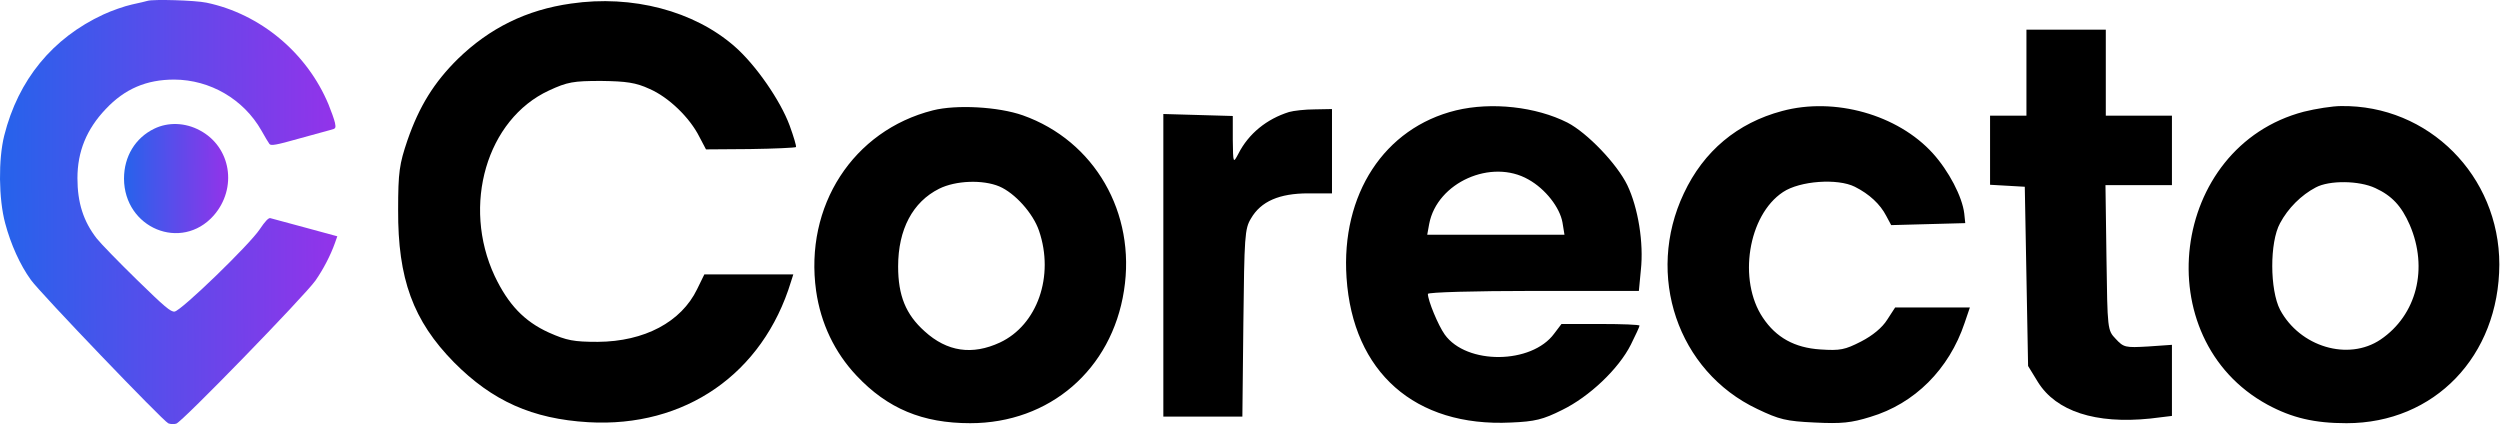 <svg xmlns="http://www.w3.org/2000/svg" width="1008" height="171" fill="none"><path fill="url(#a)" d="M59.468.347c-.367.146-3.229.804-6.237 1.462-3.009.659-8.218 2.487-11.52 4.023C21.165 15.339 7.37 32.16 1.72 54.612c-2.422 9.58-2.276 25.596.366 35.396 2.275 8.556 6.017 16.82 10.346 22.817 3.669 5.193 53.199 56.824 55.4 57.848.807.366 2.275.439 3.228.146 2.202-.511 51.805-51.558 56.134-57.701 3.155-4.535 6.09-10.166 7.851-15.139l.954-2.706-12.914-3.51c-7.191-1.902-13.502-3.657-14.089-3.803-.734-.22-2.201 1.39-4.256 4.461-4.035 6.143-31.698 32.91-34.34 33.202-1.541.22-4.11-1.974-15.19-12.798-7.337-7.167-14.675-14.7-16.215-16.674-5.357-6.875-7.778-14.407-7.778-24.28 0-10.75 3.668-19.746 11.373-27.864 7.705-8.19 16.437-11.92 27.663-11.92 14.456.073 27.957 7.898 35.148 20.55 1.321 2.413 2.861 4.9 3.228 5.412.587.804 2.715.438 11.741-2.121 6.09-1.682 11.96-3.291 13.061-3.584 1.908-.439 2.054-.731 1.614-2.852-.293-1.316-1.467-4.607-2.568-7.313-8.659-20.843-27.516-36.567-49.236-41.1-4.476-.952-21.5-1.464-23.774-.732Z"/><path fill="#000" d="M230.259 1.432c-18 2.533-32.8 9.867-45.6 22.267-9.6 9.466-15.6 19.066-20.4 32.933-3.2 9.467-3.733 12.667-3.733 28-.134 27.733 6 44.667 22.533 61.467 15.467 15.6 31.6 22.8 54.133 24.133 38.934 2.267 70.4-19.467 81.734-56.667l.933-2.933H283.992l-2.933 6c-6.4 13.2-21.2 21.067-40 21.2-9.733 0-12.533-.533-19.733-3.733-10-4.534-16.4-11.334-21.867-22.8-13.333-28.534-3.2-63.2 21.867-74.8 7.466-3.467 9.866-3.867 21.066-3.867 10.134.133 14 .667 19.467 3.2 7.733 3.333 16.267 11.6 20.133 19.333l2.667 5.067 17.733-.133c9.867-.134 18.134-.534 18.534-.8.266-.267-.934-4.267-2.534-8.667-3.733-10.133-13.733-24.533-22.133-31.867-16.4-14.4-41.333-20.933-66-17.333ZM817.059 29.299v17.333h-14.666V74.5l7.066.4 6.934.4.666 36.133.667 36.134 4 6.533c7.333 11.733 23.2 16.933 45.2 14.667l8.8-1.067v-28.667l-9.6.667c-9.2.533-9.867.4-13.067-3.067-3.333-3.466-3.333-3.733-3.733-32.8l-.4-29.2h26.8v-28h-26.667V11.966h-32v17.333Z"/><path fill="url(#b)" d="M62.161 51.905C54.533 55.615 50 63.11 50 72.017c.072 19.963 23.1 29.536 36.124 14.916 9.715-11.057 7.052-27.681-5.54-34.36-5.902-3.191-12.81-3.414-18.423-.668Z"/><path fill="#000" d="M376.126 44.499c-32.134 8.133-51.867 38.533-47.067 72.8 1.867 13.067 7.467 24.8 16.267 34.133 12.533 13.334 26.666 19.2 45.866 19.2 32 0 57.067-21.6 62-53.466 4.934-31.334-11.866-60.4-40.8-70.667-9.866-3.467-26.8-4.4-36.266-2Zm26.8 30.667c6.266 2.666 13.6 10.8 16 17.866 6.266 18.267-.667 38-15.734 45.067-11.2 5.2-21.333 3.733-30.4-4.533-7.6-6.8-10.666-14.4-10.666-26.134 0-14.933 5.866-26 16.533-31.333 6.667-3.333 17.6-3.733 24.267-.933ZM587.059 44.499c-28.934 7.066-46.4 33.866-44.134 67.466 2.534 38.134 27.6 60.267 66.267 58.4 9.733-.4 12.933-1.2 20.667-5.066 10.933-5.334 22.8-16.534 27.733-26.4 1.867-3.734 3.467-7.2 3.467-7.6 0-.4-7.067-.667-15.734-.667h-15.733l-2.933 3.867c-9.067 12.4-35.334 12.666-44.134.4-2.666-3.734-6.8-13.734-6.8-16.4 0-.667 19.067-1.2 42.534-1.2h42.533l.8-8.4c1.2-10.933-1.067-25.067-5.467-34.267-4.133-8.533-16.133-21.067-24.133-25.2-12.667-6.4-30.533-8.4-44.933-4.933Zm29.2 27.866c6.933 3.867 12.666 11.334 13.733 17.334l.8 4.933h-55.333l.8-4.4c3.2-16.666 25.066-26.4 40-17.867ZM718.526 44.765c-18 4.8-31.6 16.134-39.6 33.2-15.6 32.934-2.534 71.734 29.6 86.934 8.933 4.266 11.6 4.933 23.2 5.466 10.8.534 14.666.134 22.4-2.266 17.866-5.334 31.733-19.2 38-37.867l2.133-6.267H764.126l-3.2 4.934c-2 3.2-5.867 6.4-10.534 8.8-6.533 3.333-8.4 3.733-16.4 3.2-10.4-.667-17.866-4.8-23.2-12.8-10.133-15.067-6-41.334 8.134-50.667 6.8-4.533 22-5.6 28.933-2.133 5.867 2.933 10.267 7.066 12.667 11.733l2 3.733 14.933-.4 14.933-.4-.4-3.866c-.8-6.8-6.266-17.2-12.666-24.267-14.134-15.6-39.6-22.8-60.8-17.067ZM928.926 45.032c-54 14.134-63.6 91.467-14.667 118.134 9.867 5.333 18.933 7.466 31.867 7.466 35.466 0 61.464-27.066 61.604-64 0-35.733-28.538-64.4-63.871-63.866-3.333 0-10.133 1.066-14.933 2.266Zm28.8 30.8c6.666 3.067 10.533 7.2 13.866 14.8 7.6 17.6 2.8 36.4-11.733 46.267-13.067 8.8-32.533 2.933-40.533-12-4.134-8-4.267-27.2 0-34.933 3.2-6 8.533-11.334 14.4-14.4 5.466-2.934 17.466-2.8 24 .266ZM519.725 45.166c-8.933 2.8-16.266 8.666-20.4 16.8-2.133 4-2.133 4-2.266-5.6v-9.6l-14-.4-14-.4v122h31.866l.4-37.734c.4-34.8.534-38 3.067-42.133 4-6.933 11.467-10.133 23.067-10.133h9.6v-34l-6.934.133c-3.866 0-8.533.533-10.4 1.067Z"/><defs><linearGradient id="a" x1="136" x2="0" y1="85.063" y2="85.943" gradientUnits="userSpaceOnUse"><stop stop-color="#9333EA"/><stop offset="1" stop-color="#2563EB"/></linearGradient><linearGradient id="b" x1="50" x2="92" y1="72.065" y2="71.943" gradientUnits="userSpaceOnUse"><stop stop-color="#2663EB"/><stop offset="1" stop-color="#9333EA"/></linearGradient></defs></svg>